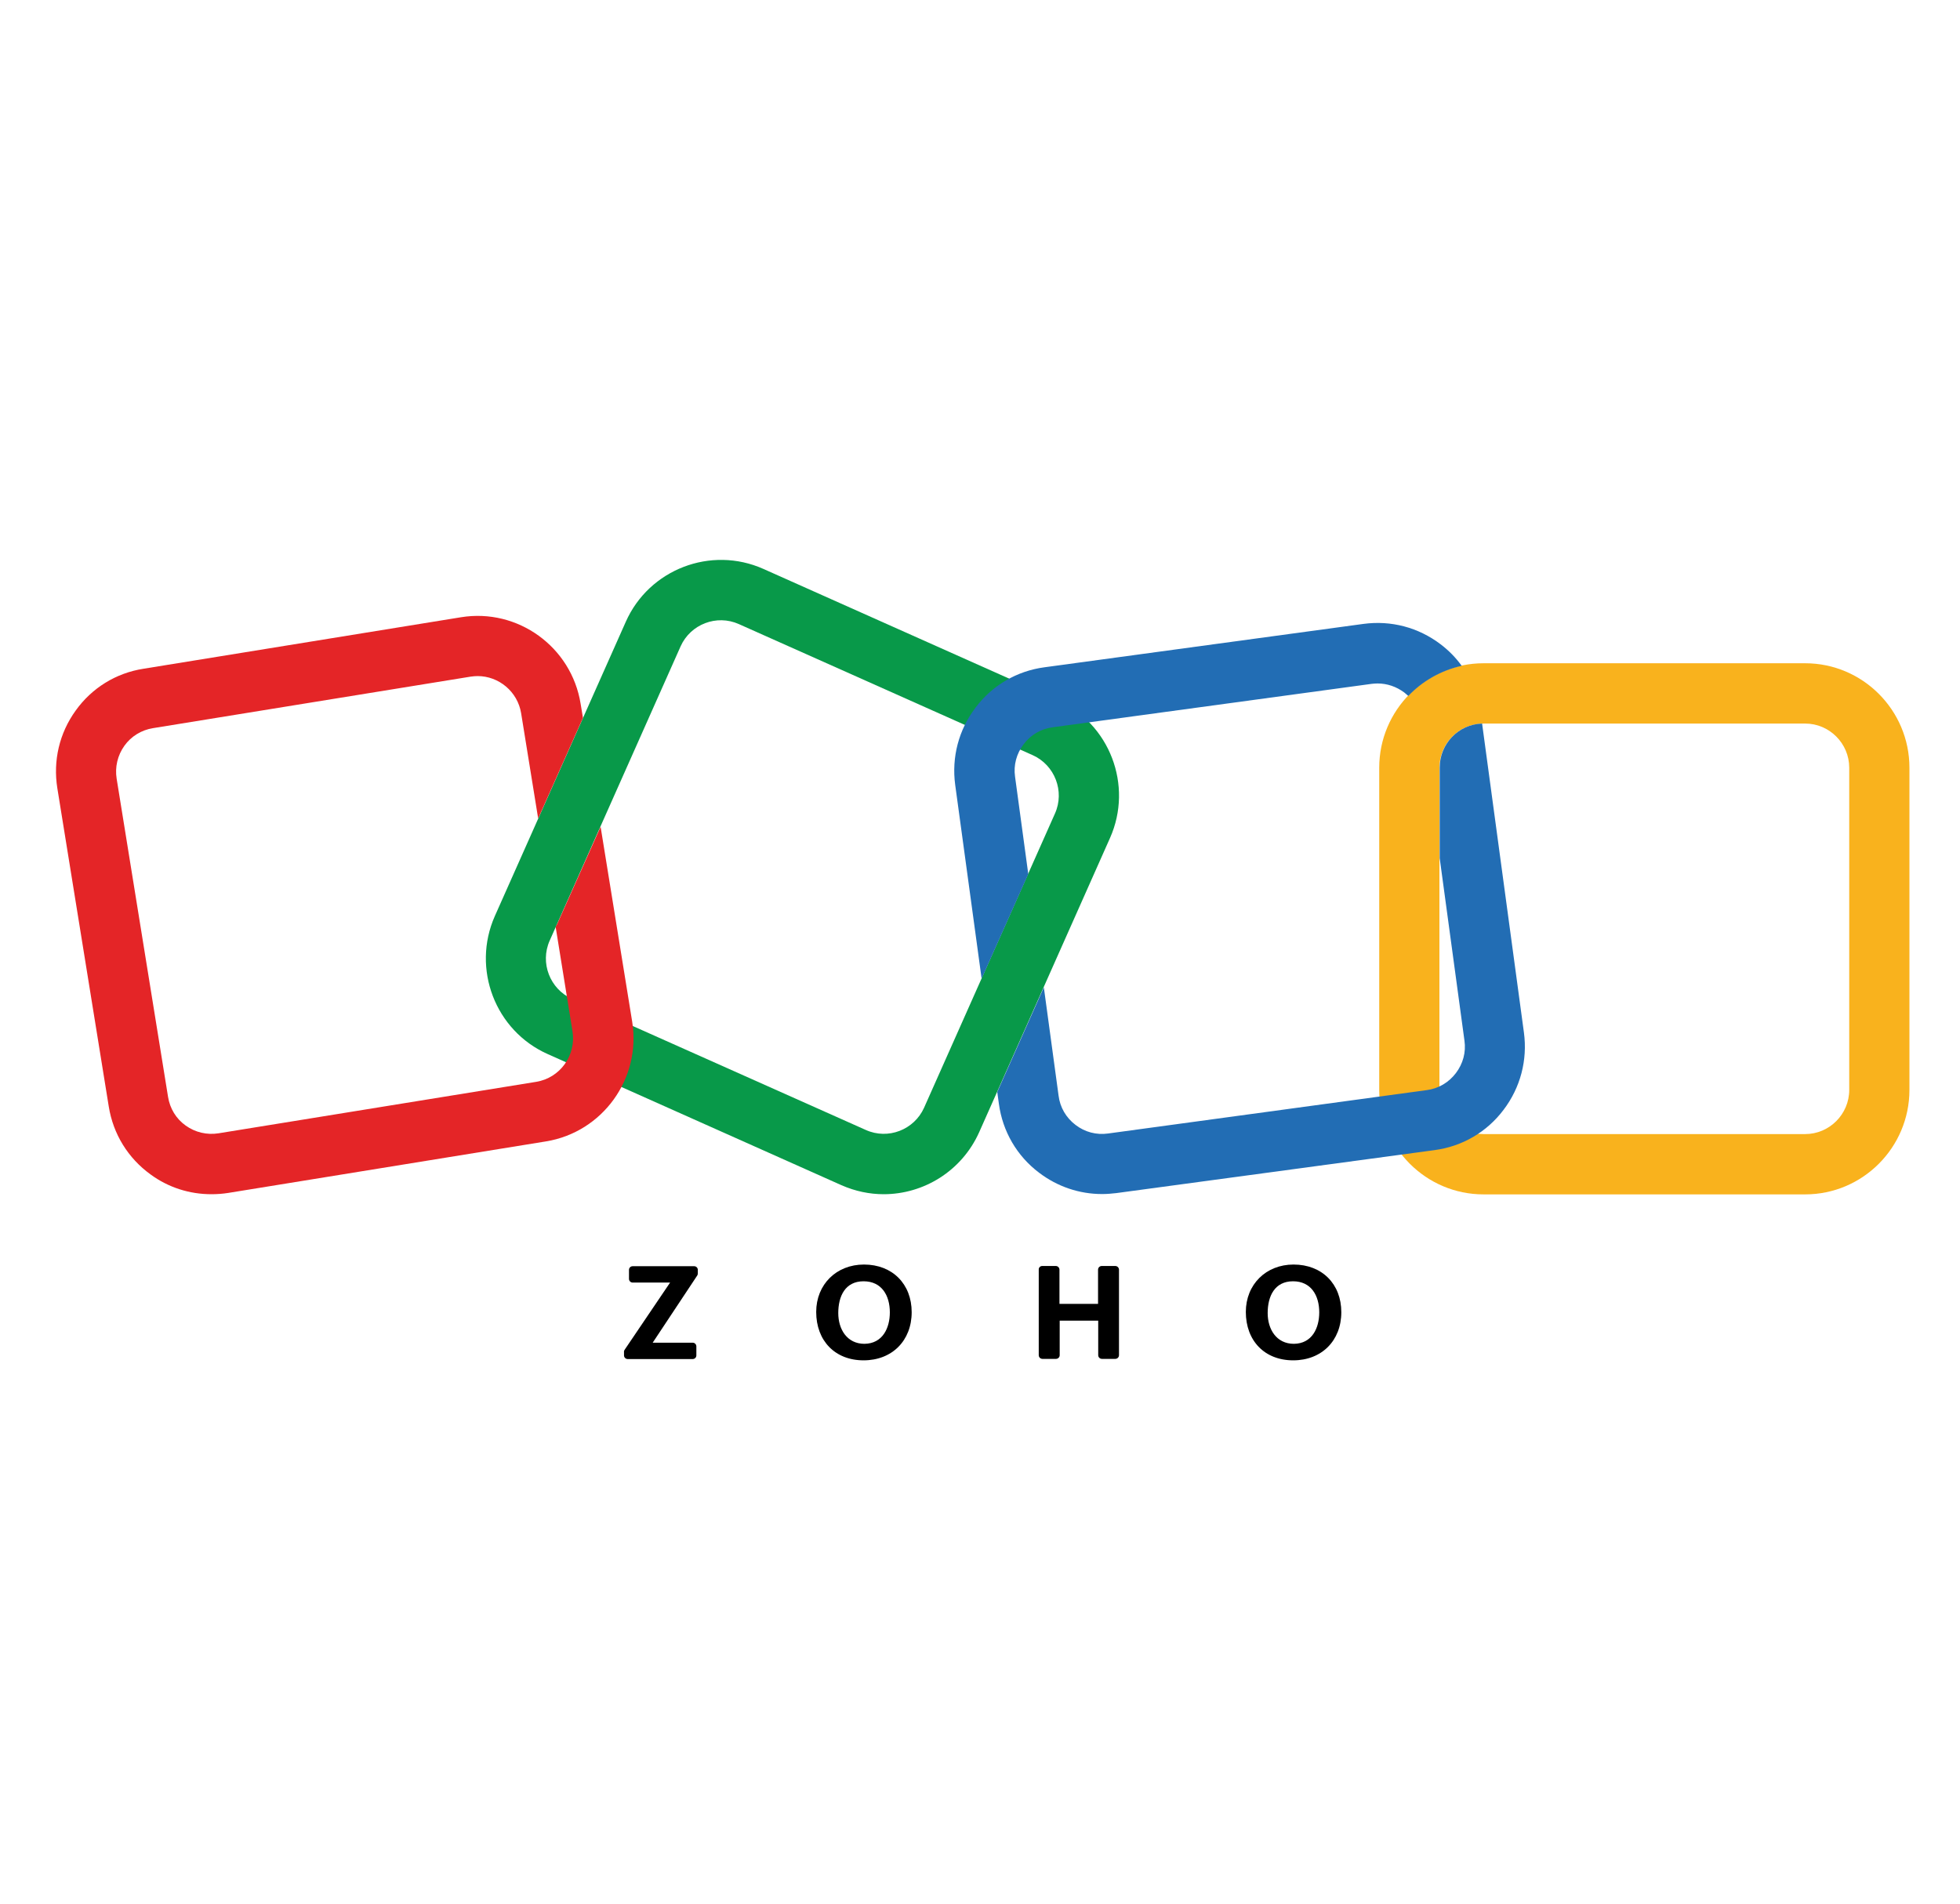 <svg width="35" height="34" viewBox="0 0 35 34" fill="none" xmlns="http://www.w3.org/2000/svg">
<path d="M15.78 21.329C15.527 21.329 15.272 21.276 15.026 21.168L9.78 18.826C8.843 18.409 8.42 17.302 8.836 16.362L11.174 11.107C11.59 10.167 12.695 9.743 13.632 10.161L18.878 12.503C19.816 12.92 20.239 14.027 19.822 14.966L17.485 20.222C17.173 20.918 16.491 21.329 15.78 21.329ZM15.462 20.182C15.858 20.36 16.324 20.179 16.501 19.785L18.839 14.529C19.016 14.132 18.835 13.665 18.442 13.488L13.193 11.146C12.796 10.969 12.331 11.149 12.154 11.543L9.816 16.799C9.639 17.197 9.82 17.663 10.213 17.84L15.462 20.182Z" fill="#089949"/>
<path d="M32.235 21.332H26.491C25.465 21.332 24.629 20.495 24.629 19.466V13.712C24.629 12.683 25.465 11.846 26.491 11.846H32.235C33.261 11.846 34.097 12.683 34.097 13.712V19.466C34.097 20.495 33.261 21.332 32.235 21.332ZM26.491 12.923C26.058 12.923 25.704 13.278 25.704 13.712V19.466C25.704 19.9 26.058 20.255 26.491 20.255H32.235C32.668 20.255 33.022 19.9 33.022 19.466V13.712C33.022 13.278 32.668 12.923 32.235 12.923H26.491Z" fill="#F9B21D"/>
<path d="M10.725 14.766L9.951 16.5C9.942 16.52 9.932 16.536 9.922 16.553L10.223 18.418C10.292 18.849 10.001 19.253 9.574 19.322L3.903 20.241C3.696 20.274 3.486 20.225 3.316 20.103C3.145 19.982 3.034 19.798 3.001 19.591L2.083 13.908C2.05 13.701 2.099 13.491 2.221 13.32C2.342 13.15 2.526 13.038 2.732 13.005L8.404 12.085C8.447 12.079 8.489 12.075 8.529 12.075C8.906 12.075 9.243 12.351 9.306 12.739L9.61 14.618L10.41 12.821L10.368 12.568C10.204 11.553 9.247 10.86 8.233 11.024L2.562 11.944C2.073 12.02 1.641 12.286 1.352 12.69C1.06 13.094 0.945 13.586 1.024 14.079L1.942 19.762C2.021 20.255 2.286 20.685 2.69 20.977C3.008 21.21 3.385 21.329 3.775 21.329C3.873 21.329 3.975 21.322 4.076 21.306L9.748 20.386C10.761 20.222 11.453 19.262 11.289 18.247L10.725 14.766Z" fill="#E42527"/>
<path d="M17.529 17.479L18.362 15.61L18.126 13.872C18.096 13.665 18.152 13.459 18.28 13.291C18.407 13.123 18.591 13.015 18.801 12.989L24.492 12.214C24.528 12.21 24.564 12.207 24.601 12.207C24.771 12.207 24.935 12.263 25.076 12.368C25.102 12.388 25.125 12.411 25.148 12.43C25.401 12.164 25.732 11.974 26.102 11.892C25.997 11.747 25.873 11.619 25.725 11.507C25.328 11.205 24.84 11.077 24.348 11.143L18.65 11.918C18.158 11.984 17.719 12.24 17.421 12.637C17.119 13.035 16.991 13.524 17.057 14.017L17.529 17.479Z" fill="#226DB4"/>
<path d="M27.213 18.442L26.466 12.923C26.046 12.936 25.709 13.284 25.709 13.708V15.328L26.151 18.586C26.181 18.793 26.125 19 25.997 19.167C25.869 19.335 25.686 19.443 25.476 19.47L19.785 20.245C19.578 20.274 19.371 20.219 19.204 20.09C19.037 19.962 18.929 19.778 18.903 19.568L18.64 17.634L17.808 19.503L17.837 19.713C17.903 20.205 18.158 20.646 18.555 20.945C18.883 21.194 19.273 21.326 19.68 21.326C19.765 21.326 19.85 21.319 19.935 21.309L25.62 20.541C26.112 20.475 26.551 20.219 26.85 19.821C27.151 19.424 27.279 18.934 27.213 18.442Z" fill="#226DB4"/>
<path d="M11.153 24.109L11.966 22.907H11.297C11.261 22.907 11.232 22.877 11.232 22.841V22.68C11.232 22.644 11.261 22.615 11.297 22.615H12.396C12.432 22.615 12.461 22.644 12.461 22.68V22.743C12.461 22.756 12.458 22.769 12.452 22.779L11.655 23.981H12.37C12.406 23.981 12.435 24.011 12.435 24.047V24.208C12.435 24.244 12.406 24.273 12.37 24.273H11.209C11.173 24.273 11.143 24.244 11.143 24.208V24.149C11.14 24.132 11.147 24.119 11.153 24.109Z" fill="black"/>
<path d="M14.575 23.432C14.575 22.94 14.936 22.585 15.428 22.585C15.936 22.585 16.28 22.933 16.28 23.436C16.28 23.945 15.929 24.296 15.421 24.296C14.91 24.296 14.575 23.945 14.575 23.432ZM15.89 23.439C15.89 23.14 15.746 22.884 15.421 22.884C15.093 22.884 14.969 23.15 14.969 23.452C14.969 23.738 15.123 24.001 15.437 24.001C15.762 23.997 15.89 23.718 15.89 23.439Z" fill="black"/>
<path d="M18.611 22.611H18.854C18.89 22.611 18.919 22.641 18.919 22.677V23.288H19.608V22.677C19.608 22.641 19.637 22.611 19.674 22.611H19.916C19.952 22.611 19.982 22.641 19.982 22.677V24.204C19.982 24.241 19.952 24.27 19.916 24.27H19.677C19.641 24.27 19.611 24.241 19.611 24.204V23.587H18.923V24.204C18.923 24.241 18.893 24.27 18.857 24.27H18.615C18.579 24.27 18.549 24.241 18.549 24.204V22.677C18.546 22.641 18.575 22.611 18.611 22.611Z" fill="black"/>
<path d="M22.247 23.432C22.247 22.94 22.608 22.585 23.099 22.585C23.608 22.585 23.952 22.933 23.952 23.436C23.952 23.945 23.601 24.296 23.093 24.296C22.581 24.296 22.247 23.945 22.247 23.432ZM23.558 23.439C23.558 23.14 23.414 22.884 23.09 22.884C22.762 22.884 22.637 23.15 22.637 23.452C22.637 23.738 22.791 24.001 23.106 24.001C23.431 23.997 23.558 23.718 23.558 23.439Z" fill="black"/>
</svg>
